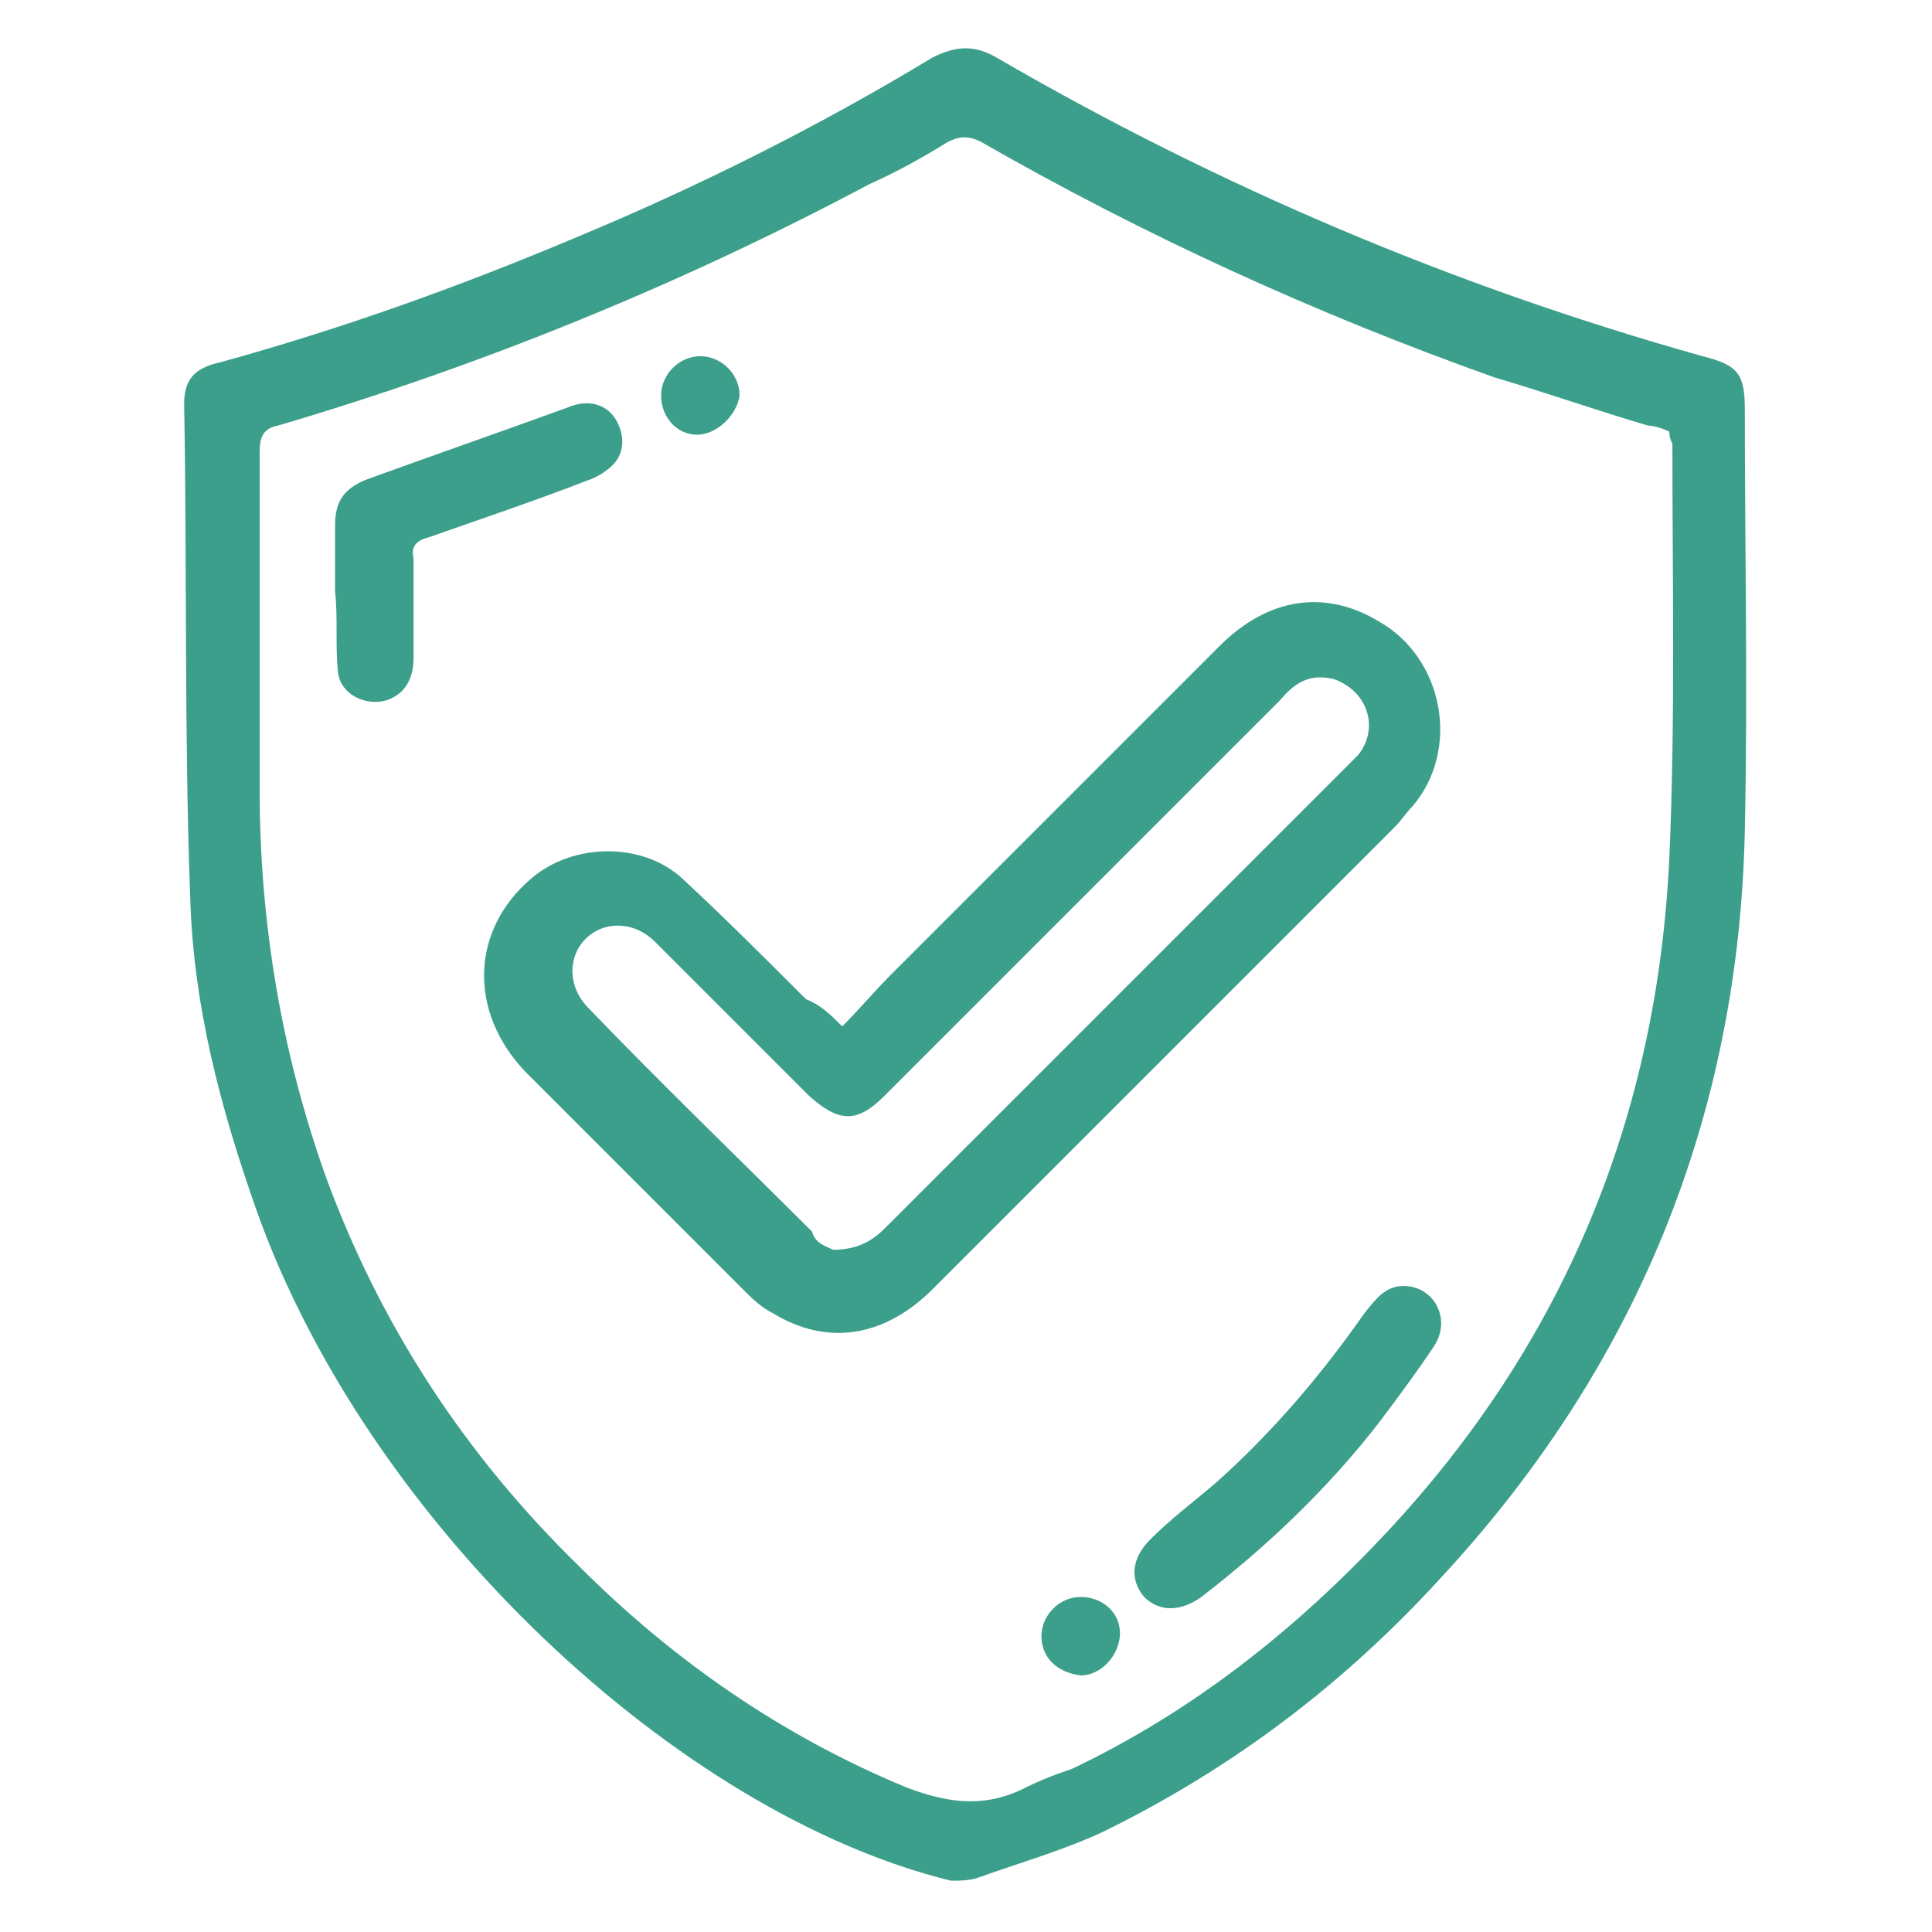 <?xml version="1.0" encoding="utf-8"?>
<!-- Generator: Adobe Illustrator 23.0.0, SVG Export Plug-In . SVG Version: 6.00 Build 0)  -->
<svg version="1.1" id="Layer_1" xmlns="http://www.w3.org/2000/svg" xmlns:xlink="http://www.w3.org/1999/xlink" x="0px" y="0px"
	 viewBox="0 0 64 64" style="enable-background:new 0 0 64 64;" xml:space="preserve">
<style type="text/css">
	.st0{fill:#3C9F8B;}
</style>
<g>
	<path class="st0" d="M31.5,62.3c-9-2.2-19.3-11.8-23-22.2c-1.2-3.4-2.1-6.8-2.2-10.4c-0.2-5.4-0.1-10.9-0.2-16.3
		c0-0.8,0.3-1.2,1.2-1.4c4-1.1,7.9-2.5,11.7-4.1c4.1-1.7,8.1-3.7,11.9-6c0.8-0.4,1.4-0.4,2.1,0c7.4,4.3,15.2,7.6,23.4,9.9
		c1.2,0.3,1.4,0.6,1.4,1.8c0,4.6,0.1,9.2,0,13.9c-0.2,9.5-3.6,17.8-10.1,24.8c-3.2,3.5-6.9,6.3-11.2,8.4c-1.3,0.6-2.7,1-4.1,1.5
		C32.1,62.3,31.8,62.3,31.5,62.3z M55.3,14.3c-0.2-0.1-0.5-0.2-0.7-0.2c-1.7-0.5-3.4-1.1-5.1-1.6c-5.9-2.1-11.6-4.7-17-7.8
		c-0.4-0.2-0.7-0.2-1.1,0c-0.8,0.5-1.7,1-2.6,1.4c-6.2,3.3-12.8,6-19.6,8c-0.5,0.1-0.6,0.4-0.6,0.9c0,3.7,0,7.4,0,11.1
		c0,4.4,0.7,8.7,2.2,12.9c1.8,4.9,4.6,9.2,8.4,12.9c3.1,3.1,6.7,5.6,10.8,7.3c1.3,0.5,2.5,0.7,3.8,0.1c0.6-0.3,1.1-0.5,1.7-0.7
		c4-1.9,7.4-4.6,10.4-7.8c5.9-6.3,9-13.8,9.4-22.4c0.2-4.6,0.1-9.1,0.1-13.7C55.3,14.5,55.3,14.4,55.3,14.3z"/>
	<path class="st0" d="M27.9,34c0.6-0.6,1.1-1.2,1.6-1.7c3.6-3.6,7.3-7.3,10.9-10.9c1.6-1.6,3.5-1.9,5.3-0.8c2.1,1.2,2.7,4.2,1.1,6.1
		c-0.2,0.2-0.4,0.5-0.6,0.7c-5.1,5.1-10.2,10.2-15.3,15.3c-1.6,1.6-3.5,1.9-5.3,0.8c-0.4-0.2-0.7-0.5-1-0.8
		c-2.4-2.4-4.8-4.8-7.2-7.2c-1.9-2-1.8-4.7,0.2-6.4c1.4-1.2,3.7-1.2,5,0c1.4,1.3,2.7,2.6,4.1,4C27.2,33.3,27.5,33.6,27.9,34z
		 M27.6,41.4c0.8,0,1.3-0.3,1.7-0.7c5.1-5.1,10.2-10.2,15.3-15.3c0.1-0.1,0.3-0.3,0.4-0.4c0.7-0.9,0.3-2.1-0.8-2.5
		c-0.8-0.2-1.3,0.1-1.8,0.7c-4.4,4.4-8.7,8.7-13.1,13.1c-0.9,0.9-1.5,0.9-2.5,0c-1.7-1.7-3.4-3.4-5.1-5.1c-0.7-0.7-1.7-0.7-2.3-0.1
		c-0.6,0.6-0.6,1.6,0.1,2.3c2.4,2.5,4.9,4.9,7.4,7.4C27,41.2,27.4,41.3,27.6,41.4z"/>
	<path class="st0" d="M11.1,19.6c0-0.7,0-1.5,0-2.2c0-0.8,0.3-1.2,1-1.5c2.2-0.8,4.5-1.6,6.7-2.4c0.7-0.3,1.3-0.1,1.6,0.4
		c0.3,0.5,0.3,1.1-0.1,1.5c-0.2,0.2-0.5,0.4-0.8,0.5c-1.8,0.7-3.6,1.3-5.3,1.9c-0.4,0.1-0.6,0.3-0.5,0.7c0,1.1,0,2.2,0,3.3
		c0,0.7-0.3,1.2-0.9,1.4c-0.7,0.2-1.5-0.2-1.6-0.9C11.1,21.4,11.2,20.5,11.1,19.6C11.2,19.6,11.2,19.6,11.1,19.6z"/>
	<path class="st0" d="M46.5,42.6c1,0,1.6,1.1,1,2c-0.6,0.9-1.2,1.7-1.8,2.5c-1.7,2.2-3.7,4.1-5.9,5.8c-0.7,0.5-1.4,0.5-1.9,0
		c-0.5-0.6-0.4-1.3,0.2-1.9c0.7-0.7,1.5-1.3,2.2-1.9c1.9-1.7,3.5-3.6,4.9-5.6C45.6,43,45.9,42.6,46.5,42.6z"/>
	<path class="st0" d="M34.5,54.2c0-0.7,0.6-1.3,1.3-1.3c0.7,0,1.3,0.5,1.3,1.2c0,0.7-0.6,1.4-1.3,1.4C35,55.4,34.5,54.9,34.5,54.2z"
		/>
	<path class="st0" d="M23.1,14.4c-0.7,0-1.2-0.6-1.2-1.3c0-0.7,0.6-1.3,1.3-1.3c0.7,0,1.3,0.6,1.3,1.3
		C24.4,13.8,23.7,14.4,23.1,14.4z"/>
</g>
</svg>
